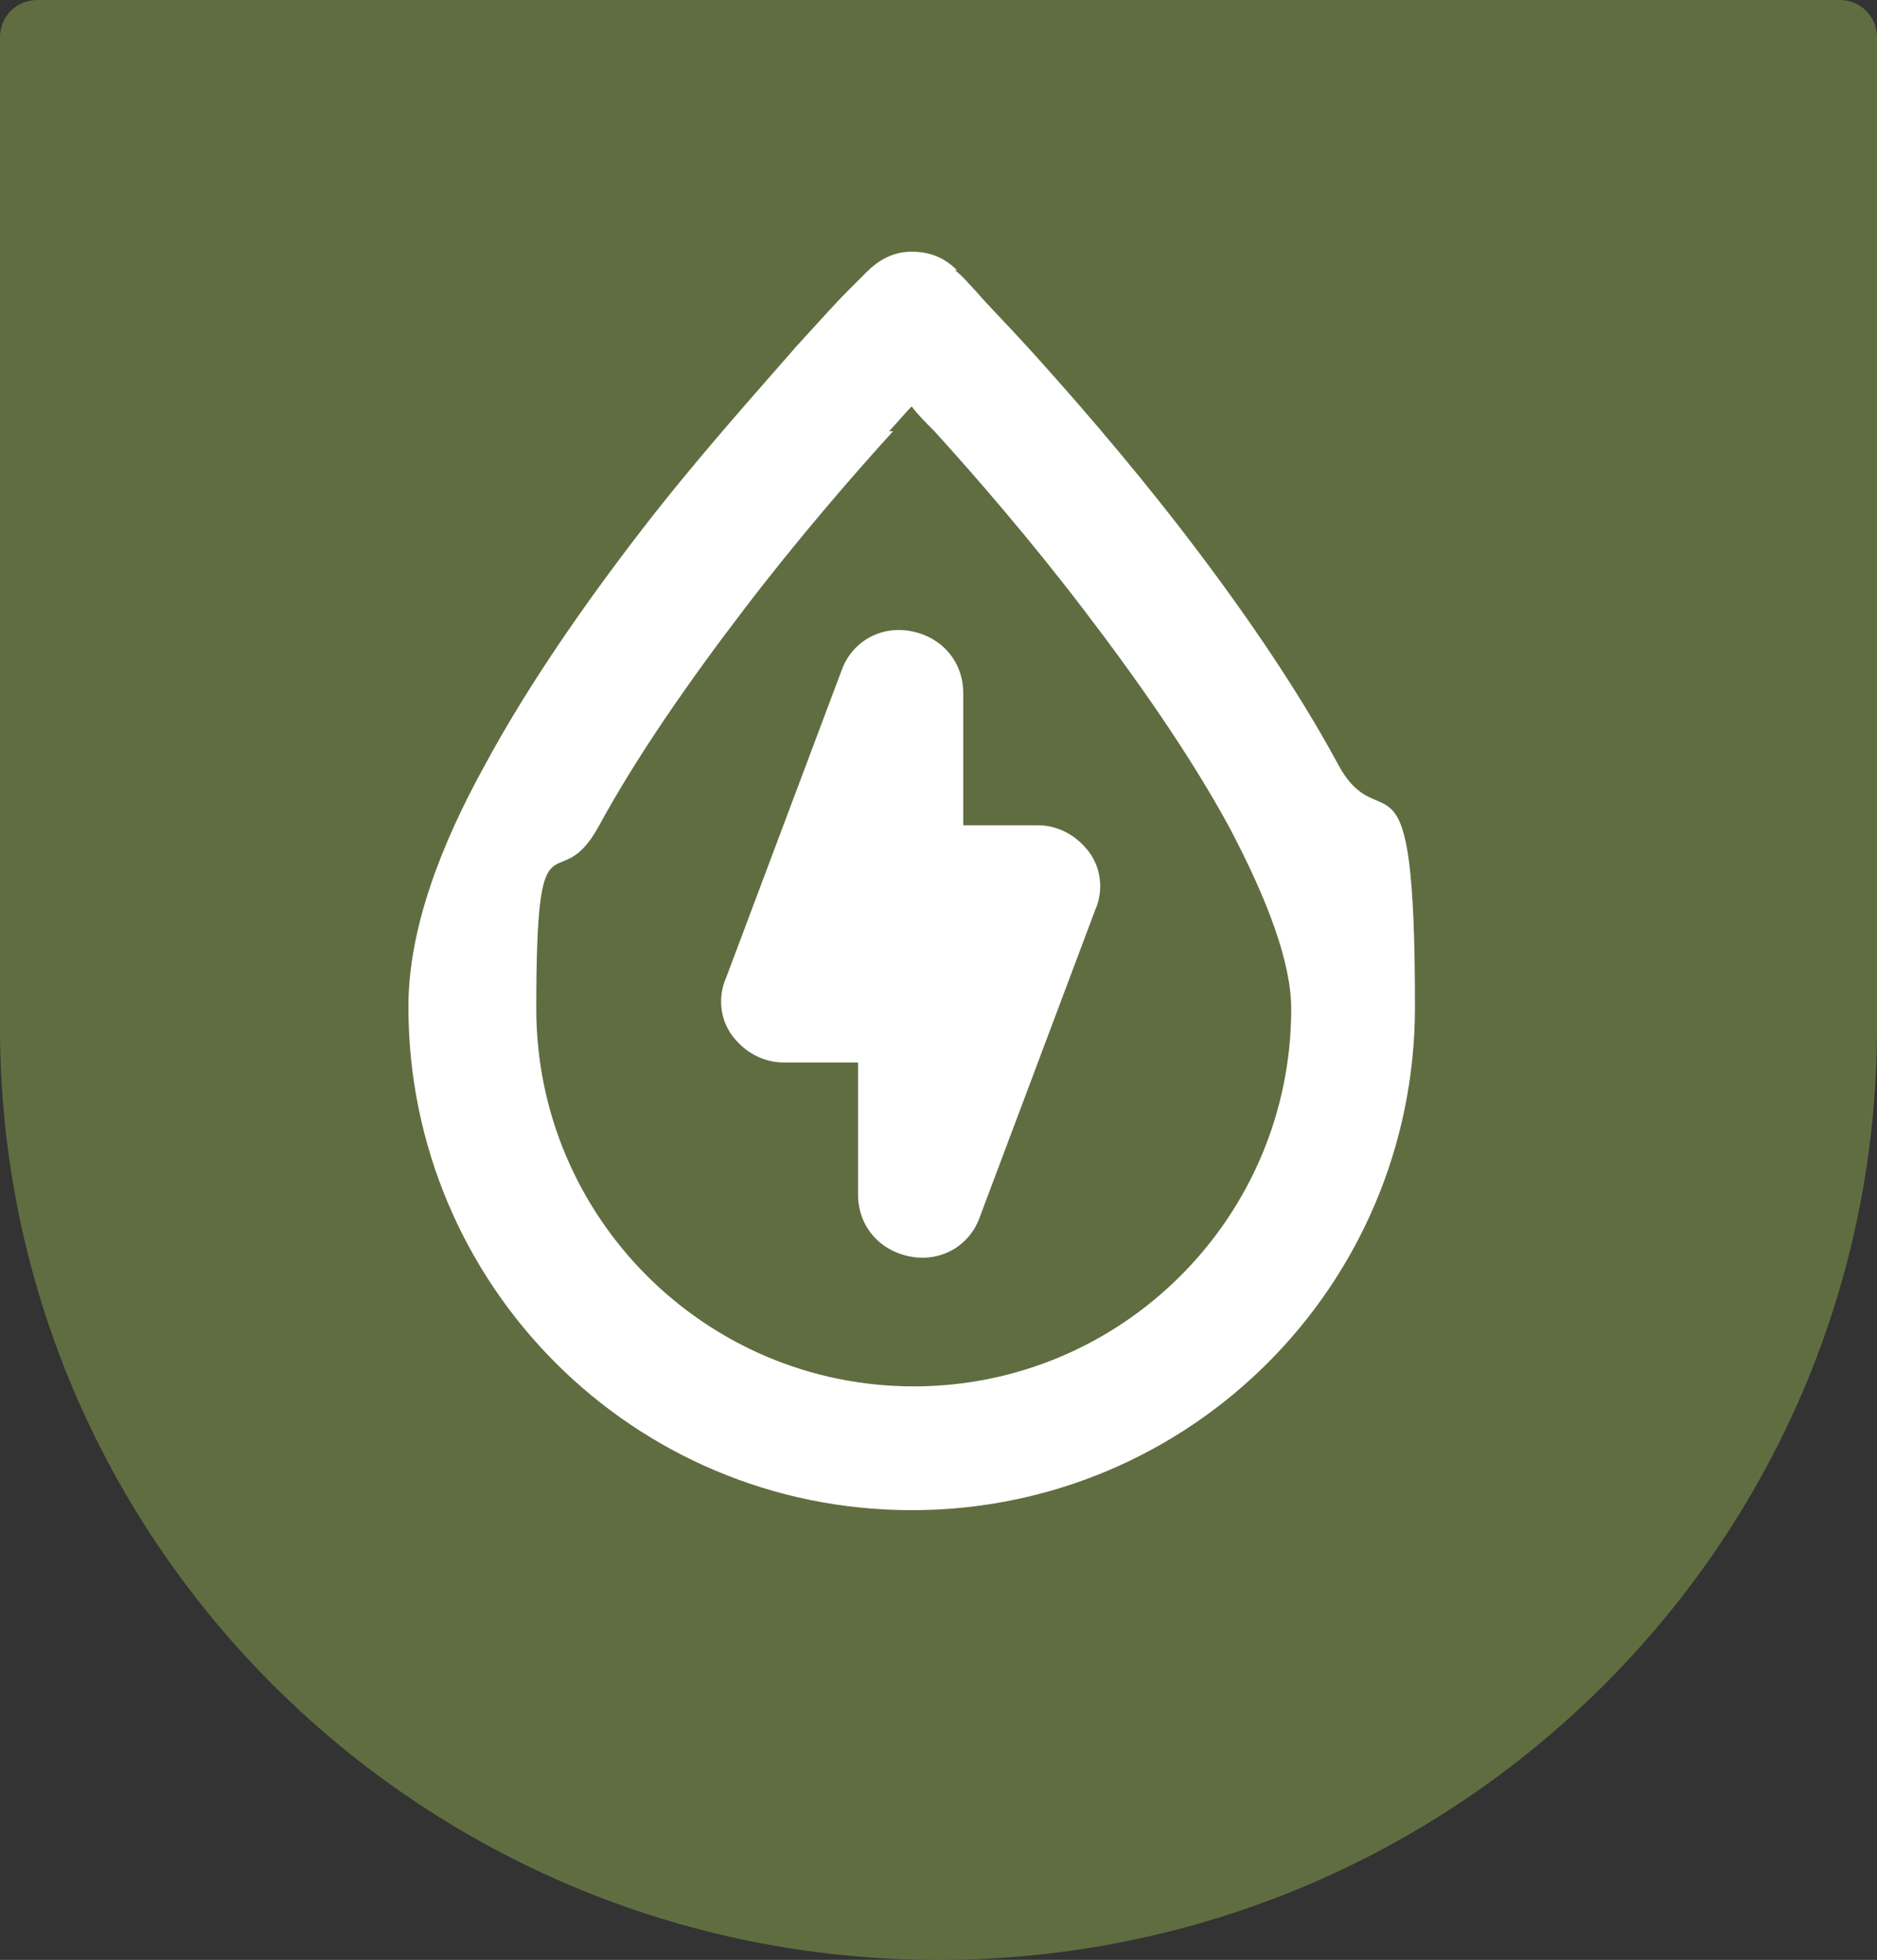 <svg viewBox="0 0 91 95" version="1.1" xmlns="http://www.w3.org/2000/svg" data-name="Layer 1" id="Layer_1">
  <rect x="0" y="0" width="91" height="95" fill="#333333" stroke="none"/>
  <defs>
    <style>
      .cls-1 {
        fill: #606d41;
      }

      .cls-1, .cls-2, .cls-3 {
        stroke-width: 0px;
      }

      .cls-2 {
        fill-rule: evenodd;
      }

      .cls-2, .cls-3 {
        fill: #fff;
      }
    </style>
  </defs>
  <path d="M45.5,95c25.1,0,45.5-20.2,45.5-45.2V1.8c0-1-.8-1.8-1.8-1.8H1.8C.8,0,0,.8,0,1.8v48c0,25,20.4,45.2,45.5,45.2Z" class="cls-1"></path>
  <g>
    <path d="M44.2,30.6c1.5.3,2.5,1.5,2.5,3v6.4h3.6c1,0,1.9.5,2.5,1.3s.7,1.9.3,2.8l-5.6,14.9c-.5,1.4-1.9,2.2-3.4,1.9-1.5-.3-2.5-1.5-2.5-3v-6.4h-3.6c-1,0-1.9-.5-2.5-1.3-.6-.8-.7-1.9-.3-2.8l5.6-14.9c.5-1.4,1.9-2.2,3.4-1.9Z" class="cls-3"></path>
    <path d="M46.4,13.1c-.6-.6-1.3-.9-2.2-.9s-1.6.4-2.2,1c-.3.3-.6.6-.9.9-.6.6-1.4,1.5-2.5,2.7-2,2.3-4.8,5.4-7.5,8.9-2.7,3.5-5.5,7.5-7.6,11.4-2.1,3.8-3.7,7.9-3.7,11.7,0,13.5,10.9,24.4,24.4,24.4s24.4-10.9,24.4-24.4-1.6-7.9-3.7-11.7c-2.1-3.9-4.9-7.9-7.6-11.4-2.7-3.5-5.5-6.7-7.5-8.9-1-1.1-1.9-2-2.5-2.7-.3-.3-.6-.7-1-1ZM43.1,20.9c.4-.4.7-.8,1.1-1.2.3.4.7.8,1.1,1.2,2,2.2,4.6,5.2,7.2,8.6,2.6,3.4,5.2,7.1,7.1,10.6,1.9,3.6,3,6.6,3,8.8,0,10.1-8.2,18.3-18.3,18.3s-18.3-8.2-18.3-18.3,1-5.2,3-8.8c1.9-3.5,4.5-7.2,7.1-10.6,2.6-3.4,5.2-6.4,7.2-8.6Z" class="cls-2"></path>
  </g>
</svg>